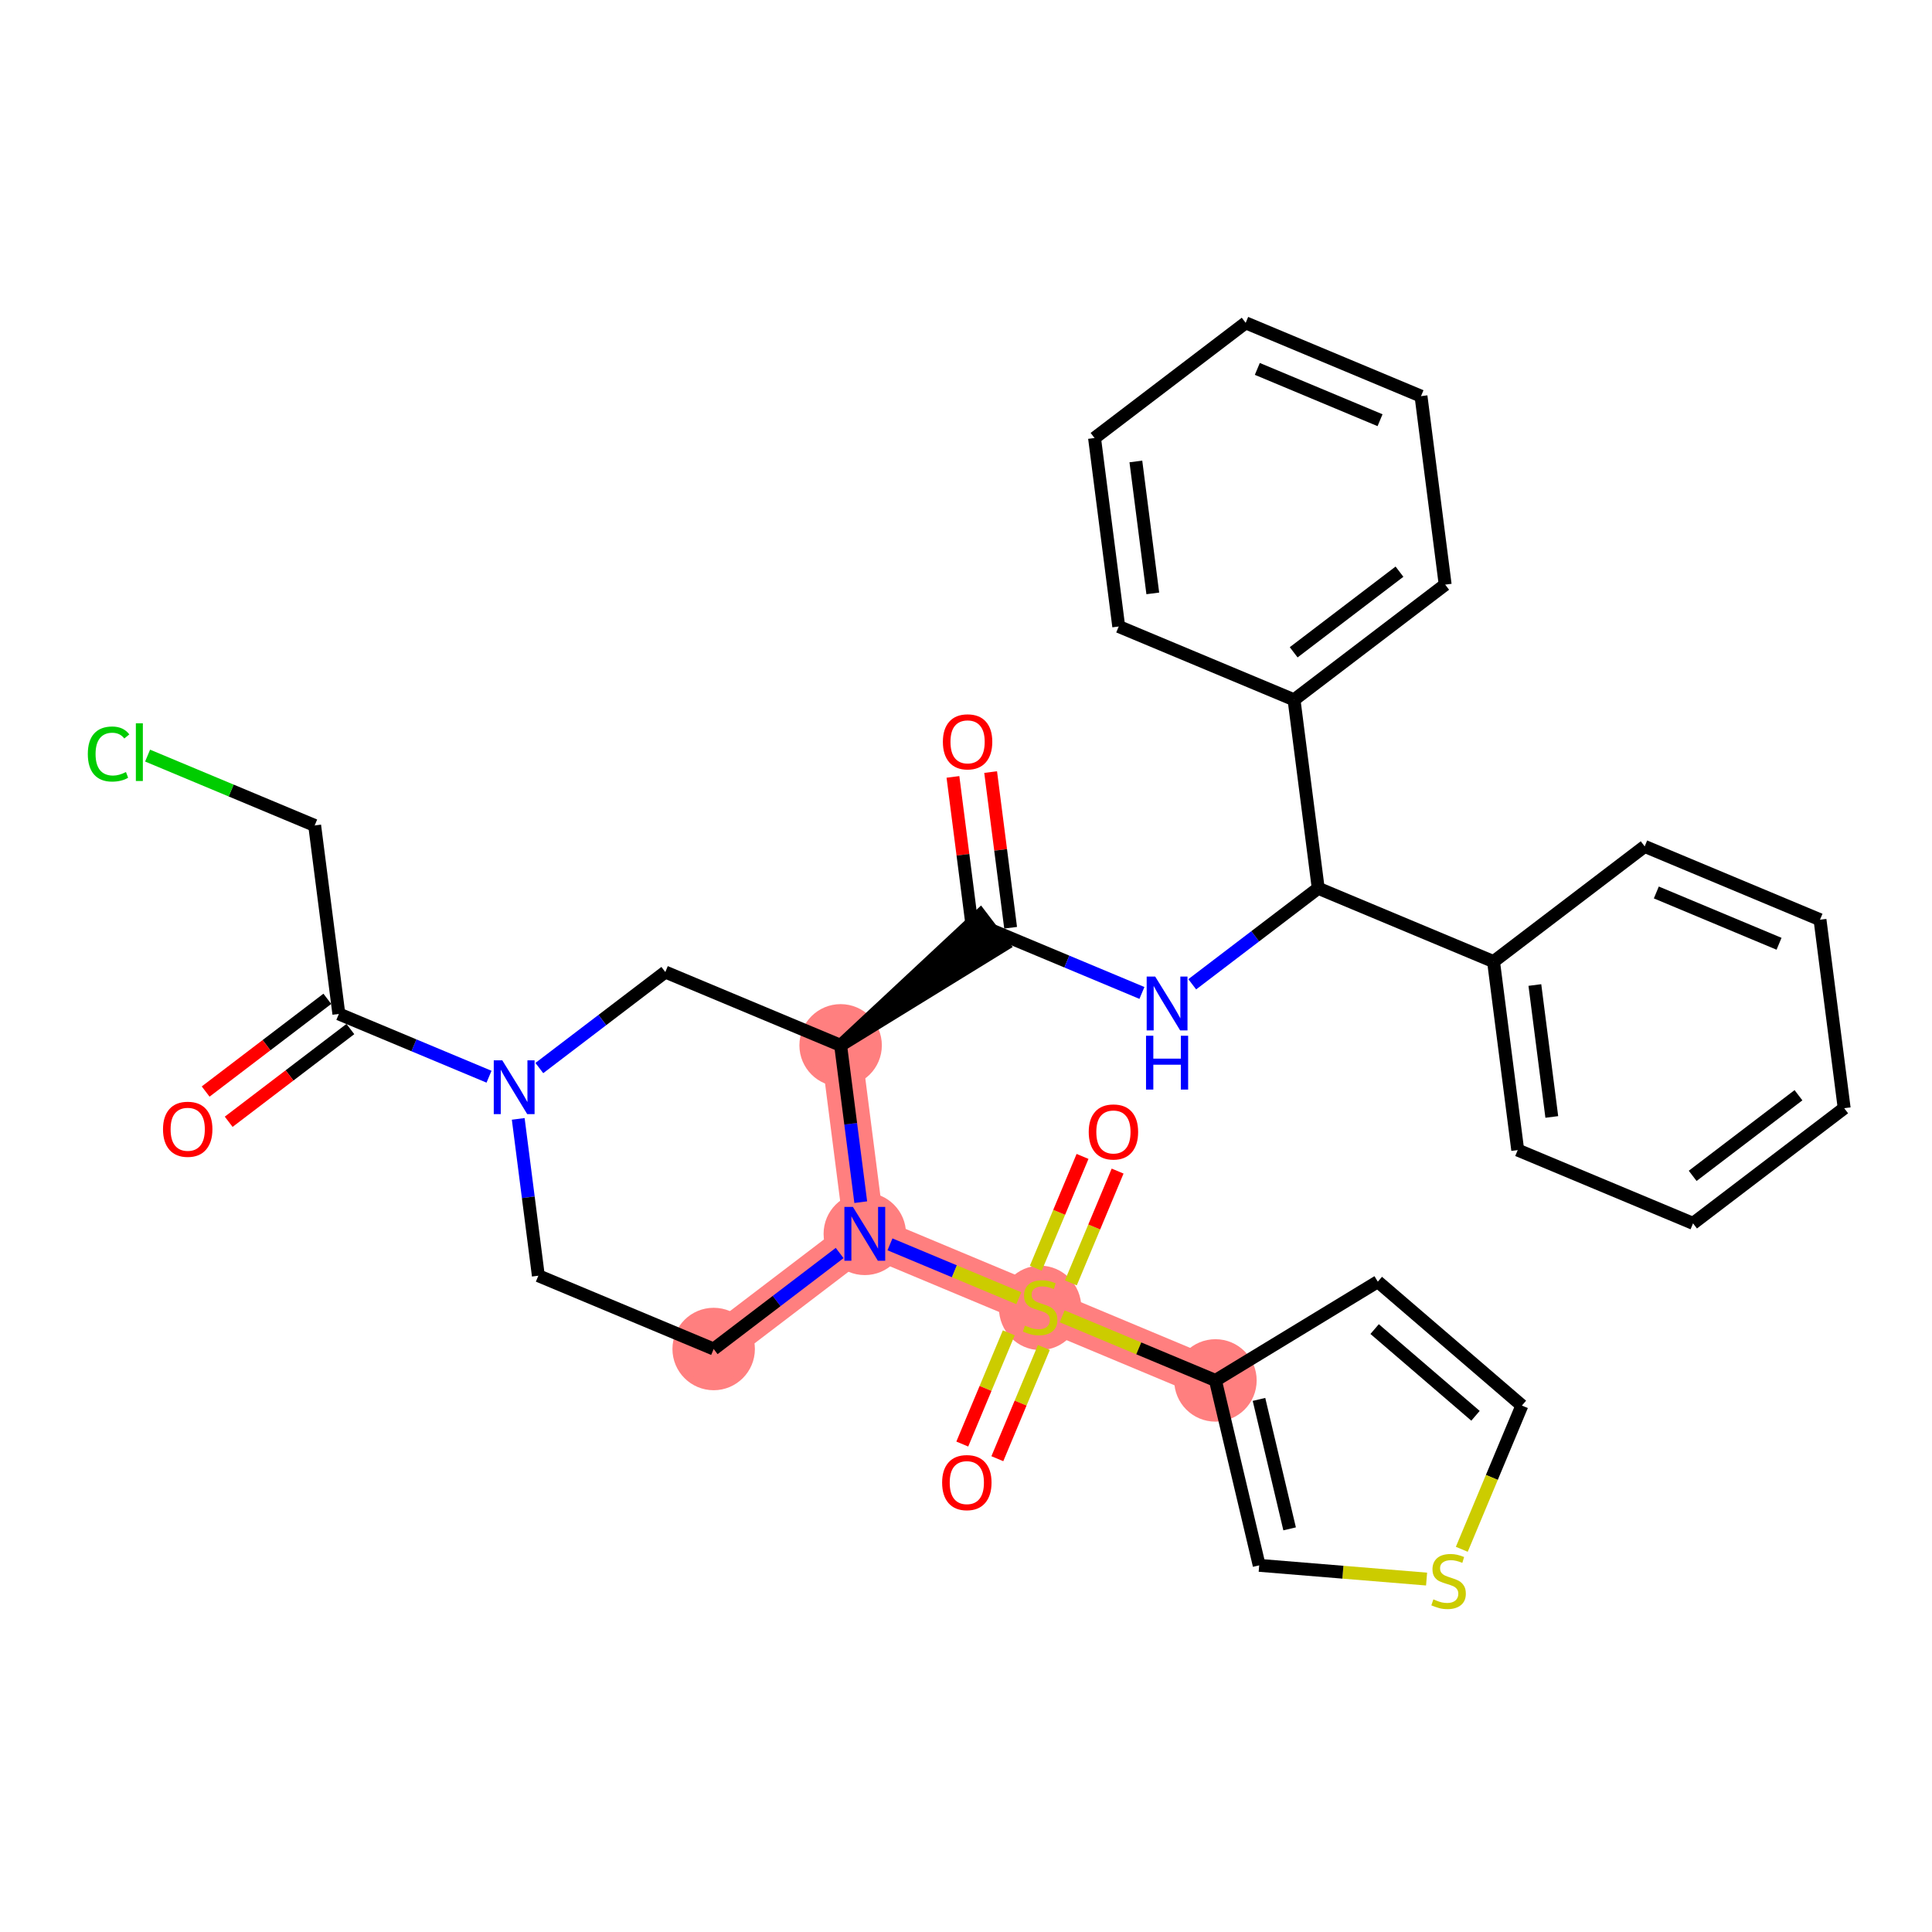 <?xml version='1.0' encoding='iso-8859-1'?>
<svg version='1.1' baseProfile='full'
              xmlns='http://www.w3.org/2000/svg'
                      xmlns:rdkit='http://www.rdkit.org/xml'
                      xmlns:xlink='http://www.w3.org/1999/xlink'
                  xml:space='preserve'
width='300px' height='300px' viewBox='0 0 300 300'>
<!-- END OF HEADER -->
<rect style='opacity:1.0;fill:#FFFFFF;stroke:none' width='300' height='300' x='0' y='0'> </rect>
<rect style='opacity:1.0;fill:#FFFFFF;stroke:none' width='300' height='300' x='0' y='0'> </rect>
<path d='M 130.532,162.321 L 134.287,191.588' style='fill:none;fill-rule:evenodd;stroke:#FF7F7F;stroke-width:6.3px;stroke-linecap:butt;stroke-linejoin:miter;stroke-opacity:1' />
<path d='M 110.818,209.473 L 134.287,191.588' style='fill:none;fill-rule:evenodd;stroke:#FF7F7F;stroke-width:6.3px;stroke-linecap:butt;stroke-linejoin:miter;stroke-opacity:1' />
<path d='M 134.287,191.588 L 161.511,202.97' style='fill:none;fill-rule:evenodd;stroke:#FF7F7F;stroke-width:6.3px;stroke-linecap:butt;stroke-linejoin:miter;stroke-opacity:1' />
<path d='M 161.511,202.97 L 188.734,214.352' style='fill:none;fill-rule:evenodd;stroke:#FF7F7F;stroke-width:6.3px;stroke-linecap:butt;stroke-linejoin:miter;stroke-opacity:1' />
<ellipse cx='130.532' cy='162.321' rx='5.901' ry='5.901'  style='fill:#FF7F7F;fill-rule:evenodd;stroke:#FF7F7F;stroke-width:1.0px;stroke-linecap:butt;stroke-linejoin:miter;stroke-opacity:1' />
<ellipse cx='110.818' cy='209.473' rx='5.901' ry='5.901'  style='fill:#FF7F7F;fill-rule:evenodd;stroke:#FF7F7F;stroke-width:1.0px;stroke-linecap:butt;stroke-linejoin:miter;stroke-opacity:1' />
<ellipse cx='134.287' cy='191.588' rx='5.901' ry='5.909'  style='fill:#FF7F7F;fill-rule:evenodd;stroke:#FF7F7F;stroke-width:1.0px;stroke-linecap:butt;stroke-linejoin:miter;stroke-opacity:1' />
<ellipse cx='161.511' cy='203.082' rx='5.901' ry='6.051'  style='fill:#FF7F7F;fill-rule:evenodd;stroke:#FF7F7F;stroke-width:1.0px;stroke-linecap:butt;stroke-linejoin:miter;stroke-opacity:1' />
<ellipse cx='188.734' cy='214.352' rx='5.901' ry='5.901'  style='fill:#FF7F7F;fill-rule:evenodd;stroke:#FF7F7F;stroke-width:1.0px;stroke-linecap:butt;stroke-linejoin:miter;stroke-opacity:1' />
<path class='bond-0 atom-0 atom-1' d='M 147.973,120.637 L 149.524,132.724' style='fill:none;fill-rule:evenodd;stroke:#FF0000;stroke-width:2.0px;stroke-linecap:butt;stroke-linejoin:miter;stroke-opacity:1' />
<path class='bond-0 atom-0 atom-1' d='M 149.524,132.724 L 151.074,144.811' style='fill:none;fill-rule:evenodd;stroke:#000000;stroke-width:2.0px;stroke-linecap:butt;stroke-linejoin:miter;stroke-opacity:1' />
<path class='bond-0 atom-0 atom-1' d='M 153.826,119.886 L 155.377,131.973' style='fill:none;fill-rule:evenodd;stroke:#FF0000;stroke-width:2.0px;stroke-linecap:butt;stroke-linejoin:miter;stroke-opacity:1' />
<path class='bond-0 atom-0 atom-1' d='M 155.377,131.973 L 156.928,144.06' style='fill:none;fill-rule:evenodd;stroke:#000000;stroke-width:2.0px;stroke-linecap:butt;stroke-linejoin:miter;stroke-opacity:1' />
<path class='bond-1 atom-1 atom-2' d='M 154.001,144.436 L 165.66,149.31' style='fill:none;fill-rule:evenodd;stroke:#000000;stroke-width:2.0px;stroke-linecap:butt;stroke-linejoin:miter;stroke-opacity:1' />
<path class='bond-1 atom-1 atom-2' d='M 165.66,149.31 L 177.318,154.184' style='fill:none;fill-rule:evenodd;stroke:#0000FF;stroke-width:2.0px;stroke-linecap:butt;stroke-linejoin:miter;stroke-opacity:1' />
<path class='bond-15 atom-16 atom-1' d='M 130.532,162.321 L 155.79,146.783 L 152.213,142.089 Z' style='fill:#000000;fill-rule:evenodd;fill-opacity:1;stroke:#000000;stroke-width:2.0px;stroke-linecap:butt;stroke-linejoin:miter;stroke-opacity:1;' />
<path class='bond-2 atom-2 atom-3' d='M 185.131,152.84 L 194.912,145.386' style='fill:none;fill-rule:evenodd;stroke:#0000FF;stroke-width:2.0px;stroke-linecap:butt;stroke-linejoin:miter;stroke-opacity:1' />
<path class='bond-2 atom-2 atom-3' d='M 194.912,145.386 L 204.693,137.932' style='fill:none;fill-rule:evenodd;stroke:#000000;stroke-width:2.0px;stroke-linecap:butt;stroke-linejoin:miter;stroke-opacity:1' />
<path class='bond-3 atom-3 atom-4' d='M 204.693,137.932 L 231.917,149.314' style='fill:none;fill-rule:evenodd;stroke:#000000;stroke-width:2.0px;stroke-linecap:butt;stroke-linejoin:miter;stroke-opacity:1' />
<path class='bond-9 atom-3 atom-10' d='M 204.693,137.932 L 200.939,108.665' style='fill:none;fill-rule:evenodd;stroke:#000000;stroke-width:2.0px;stroke-linecap:butt;stroke-linejoin:miter;stroke-opacity:1' />
<path class='bond-4 atom-4 atom-5' d='M 231.917,149.314 L 235.671,178.581' style='fill:none;fill-rule:evenodd;stroke:#000000;stroke-width:2.0px;stroke-linecap:butt;stroke-linejoin:miter;stroke-opacity:1' />
<path class='bond-4 atom-4 atom-5' d='M 238.333,152.953 L 240.962,173.44' style='fill:none;fill-rule:evenodd;stroke:#000000;stroke-width:2.0px;stroke-linecap:butt;stroke-linejoin:miter;stroke-opacity:1' />
<path class='bond-33 atom-9 atom-4' d='M 255.385,131.429 L 231.917,149.314' style='fill:none;fill-rule:evenodd;stroke:#000000;stroke-width:2.0px;stroke-linecap:butt;stroke-linejoin:miter;stroke-opacity:1' />
<path class='bond-5 atom-5 atom-6' d='M 235.671,178.581 L 262.895,189.963' style='fill:none;fill-rule:evenodd;stroke:#000000;stroke-width:2.0px;stroke-linecap:butt;stroke-linejoin:miter;stroke-opacity:1' />
<path class='bond-6 atom-6 atom-7' d='M 262.895,189.963 L 286.364,172.078' style='fill:none;fill-rule:evenodd;stroke:#000000;stroke-width:2.0px;stroke-linecap:butt;stroke-linejoin:miter;stroke-opacity:1' />
<path class='bond-6 atom-6 atom-7' d='M 262.838,182.587 L 279.266,170.067' style='fill:none;fill-rule:evenodd;stroke:#000000;stroke-width:2.0px;stroke-linecap:butt;stroke-linejoin:miter;stroke-opacity:1' />
<path class='bond-7 atom-7 atom-8' d='M 286.364,172.078 L 282.609,142.811' style='fill:none;fill-rule:evenodd;stroke:#000000;stroke-width:2.0px;stroke-linecap:butt;stroke-linejoin:miter;stroke-opacity:1' />
<path class='bond-8 atom-8 atom-9' d='M 282.609,142.811 L 255.385,131.429' style='fill:none;fill-rule:evenodd;stroke:#000000;stroke-width:2.0px;stroke-linecap:butt;stroke-linejoin:miter;stroke-opacity:1' />
<path class='bond-8 atom-8 atom-9' d='M 276.249,146.548 L 257.193,138.581' style='fill:none;fill-rule:evenodd;stroke:#000000;stroke-width:2.0px;stroke-linecap:butt;stroke-linejoin:miter;stroke-opacity:1' />
<path class='bond-10 atom-10 atom-11' d='M 200.939,108.665 L 224.407,90.78' style='fill:none;fill-rule:evenodd;stroke:#000000;stroke-width:2.0px;stroke-linecap:butt;stroke-linejoin:miter;stroke-opacity:1' />
<path class='bond-10 atom-10 atom-11' d='M 200.882,101.289 L 217.31,88.769' style='fill:none;fill-rule:evenodd;stroke:#000000;stroke-width:2.0px;stroke-linecap:butt;stroke-linejoin:miter;stroke-opacity:1' />
<path class='bond-34 atom-15 atom-10' d='M 173.715,97.283 L 200.939,108.665' style='fill:none;fill-rule:evenodd;stroke:#000000;stroke-width:2.0px;stroke-linecap:butt;stroke-linejoin:miter;stroke-opacity:1' />
<path class='bond-11 atom-11 atom-12' d='M 224.407,90.78 L 220.653,61.513' style='fill:none;fill-rule:evenodd;stroke:#000000;stroke-width:2.0px;stroke-linecap:butt;stroke-linejoin:miter;stroke-opacity:1' />
<path class='bond-12 atom-12 atom-13' d='M 220.653,61.513 L 193.429,50.131' style='fill:none;fill-rule:evenodd;stroke:#000000;stroke-width:2.0px;stroke-linecap:butt;stroke-linejoin:miter;stroke-opacity:1' />
<path class='bond-12 atom-12 atom-13' d='M 214.293,65.25 L 195.236,57.283' style='fill:none;fill-rule:evenodd;stroke:#000000;stroke-width:2.0px;stroke-linecap:butt;stroke-linejoin:miter;stroke-opacity:1' />
<path class='bond-13 atom-13 atom-14' d='M 193.429,50.131 L 169.96,68.016' style='fill:none;fill-rule:evenodd;stroke:#000000;stroke-width:2.0px;stroke-linecap:butt;stroke-linejoin:miter;stroke-opacity:1' />
<path class='bond-14 atom-14 atom-15' d='M 169.96,68.016 L 173.715,97.283' style='fill:none;fill-rule:evenodd;stroke:#000000;stroke-width:2.0px;stroke-linecap:butt;stroke-linejoin:miter;stroke-opacity:1' />
<path class='bond-14 atom-14 atom-15' d='M 176.377,71.655 L 179.005,92.142' style='fill:none;fill-rule:evenodd;stroke:#000000;stroke-width:2.0px;stroke-linecap:butt;stroke-linejoin:miter;stroke-opacity:1' />
<path class='bond-16 atom-16 atom-17' d='M 130.532,162.321 L 103.309,150.939' style='fill:none;fill-rule:evenodd;stroke:#000000;stroke-width:2.0px;stroke-linecap:butt;stroke-linejoin:miter;stroke-opacity:1' />
<path class='bond-35 atom-25 atom-16' d='M 133.657,186.672 L 132.094,174.497' style='fill:none;fill-rule:evenodd;stroke:#0000FF;stroke-width:2.0px;stroke-linecap:butt;stroke-linejoin:miter;stroke-opacity:1' />
<path class='bond-35 atom-25 atom-16' d='M 132.094,174.497 L 130.532,162.321' style='fill:none;fill-rule:evenodd;stroke:#000000;stroke-width:2.0px;stroke-linecap:butt;stroke-linejoin:miter;stroke-opacity:1' />
<path class='bond-17 atom-17 atom-18' d='M 103.309,150.939 L 93.528,158.393' style='fill:none;fill-rule:evenodd;stroke:#000000;stroke-width:2.0px;stroke-linecap:butt;stroke-linejoin:miter;stroke-opacity:1' />
<path class='bond-17 atom-17 atom-18' d='M 93.528,158.393 L 83.747,165.847' style='fill:none;fill-rule:evenodd;stroke:#0000FF;stroke-width:2.0px;stroke-linecap:butt;stroke-linejoin:miter;stroke-opacity:1' />
<path class='bond-18 atom-18 atom-19' d='M 75.934,167.191 L 64.275,162.317' style='fill:none;fill-rule:evenodd;stroke:#0000FF;stroke-width:2.0px;stroke-linecap:butt;stroke-linejoin:miter;stroke-opacity:1' />
<path class='bond-18 atom-18 atom-19' d='M 64.275,162.317 L 52.617,157.443' style='fill:none;fill-rule:evenodd;stroke:#000000;stroke-width:2.0px;stroke-linecap:butt;stroke-linejoin:miter;stroke-opacity:1' />
<path class='bond-22 atom-18 atom-23' d='M 80.471,173.74 L 82.033,185.916' style='fill:none;fill-rule:evenodd;stroke:#0000FF;stroke-width:2.0px;stroke-linecap:butt;stroke-linejoin:miter;stroke-opacity:1' />
<path class='bond-22 atom-18 atom-23' d='M 82.033,185.916 L 83.595,198.092' style='fill:none;fill-rule:evenodd;stroke:#000000;stroke-width:2.0px;stroke-linecap:butt;stroke-linejoin:miter;stroke-opacity:1' />
<path class='bond-19 atom-19 atom-20' d='M 50.828,155.096 L 41.381,162.296' style='fill:none;fill-rule:evenodd;stroke:#000000;stroke-width:2.0px;stroke-linecap:butt;stroke-linejoin:miter;stroke-opacity:1' />
<path class='bond-19 atom-19 atom-20' d='M 41.381,162.296 L 31.933,169.495' style='fill:none;fill-rule:evenodd;stroke:#FF0000;stroke-width:2.0px;stroke-linecap:butt;stroke-linejoin:miter;stroke-opacity:1' />
<path class='bond-19 atom-19 atom-20' d='M 54.405,159.789 L 44.958,166.989' style='fill:none;fill-rule:evenodd;stroke:#000000;stroke-width:2.0px;stroke-linecap:butt;stroke-linejoin:miter;stroke-opacity:1' />
<path class='bond-19 atom-19 atom-20' d='M 44.958,166.989 L 35.51,174.189' style='fill:none;fill-rule:evenodd;stroke:#FF0000;stroke-width:2.0px;stroke-linecap:butt;stroke-linejoin:miter;stroke-opacity:1' />
<path class='bond-20 atom-19 atom-21' d='M 52.617,157.443 L 48.862,128.175' style='fill:none;fill-rule:evenodd;stroke:#000000;stroke-width:2.0px;stroke-linecap:butt;stroke-linejoin:miter;stroke-opacity:1' />
<path class='bond-21 atom-21 atom-22' d='M 48.862,128.175 L 35.891,122.752' style='fill:none;fill-rule:evenodd;stroke:#000000;stroke-width:2.0px;stroke-linecap:butt;stroke-linejoin:miter;stroke-opacity:1' />
<path class='bond-21 atom-21 atom-22' d='M 35.891,122.752 L 22.919,117.329' style='fill:none;fill-rule:evenodd;stroke:#00CC00;stroke-width:2.0px;stroke-linecap:butt;stroke-linejoin:miter;stroke-opacity:1' />
<path class='bond-23 atom-23 atom-24' d='M 83.595,198.092 L 110.818,209.473' style='fill:none;fill-rule:evenodd;stroke:#000000;stroke-width:2.0px;stroke-linecap:butt;stroke-linejoin:miter;stroke-opacity:1' />
<path class='bond-24 atom-24 atom-25' d='M 110.818,209.473 L 120.599,202.019' style='fill:none;fill-rule:evenodd;stroke:#000000;stroke-width:2.0px;stroke-linecap:butt;stroke-linejoin:miter;stroke-opacity:1' />
<path class='bond-24 atom-24 atom-25' d='M 120.599,202.019 L 130.38,194.565' style='fill:none;fill-rule:evenodd;stroke:#0000FF;stroke-width:2.0px;stroke-linecap:butt;stroke-linejoin:miter;stroke-opacity:1' />
<path class='bond-25 atom-25 atom-26' d='M 138.194,193.221 L 148.197,197.404' style='fill:none;fill-rule:evenodd;stroke:#0000FF;stroke-width:2.0px;stroke-linecap:butt;stroke-linejoin:miter;stroke-opacity:1' />
<path class='bond-25 atom-25 atom-26' d='M 148.197,197.404 L 158.2,201.586' style='fill:none;fill-rule:evenodd;stroke:#CCCC00;stroke-width:2.0px;stroke-linecap:butt;stroke-linejoin:miter;stroke-opacity:1' />
<path class='bond-26 atom-26 atom-27' d='M 166.283,199.204 L 169.912,190.524' style='fill:none;fill-rule:evenodd;stroke:#CCCC00;stroke-width:2.0px;stroke-linecap:butt;stroke-linejoin:miter;stroke-opacity:1' />
<path class='bond-26 atom-26 atom-27' d='M 169.912,190.524 L 173.541,181.845' style='fill:none;fill-rule:evenodd;stroke:#FF0000;stroke-width:2.0px;stroke-linecap:butt;stroke-linejoin:miter;stroke-opacity:1' />
<path class='bond-26 atom-26 atom-27' d='M 160.839,196.928 L 164.468,188.248' style='fill:none;fill-rule:evenodd;stroke:#CCCC00;stroke-width:2.0px;stroke-linecap:butt;stroke-linejoin:miter;stroke-opacity:1' />
<path class='bond-26 atom-26 atom-27' d='M 164.468,188.248 L 168.096,179.568' style='fill:none;fill-rule:evenodd;stroke:#FF0000;stroke-width:2.0px;stroke-linecap:butt;stroke-linejoin:miter;stroke-opacity:1' />
<path class='bond-27 atom-26 atom-28' d='M 156.644,206.96 L 153.034,215.596' style='fill:none;fill-rule:evenodd;stroke:#CCCC00;stroke-width:2.0px;stroke-linecap:butt;stroke-linejoin:miter;stroke-opacity:1' />
<path class='bond-27 atom-26 atom-28' d='M 153.034,215.596 L 149.423,224.231' style='fill:none;fill-rule:evenodd;stroke:#FF0000;stroke-width:2.0px;stroke-linecap:butt;stroke-linejoin:miter;stroke-opacity:1' />
<path class='bond-27 atom-26 atom-28' d='M 162.089,209.236 L 158.478,217.872' style='fill:none;fill-rule:evenodd;stroke:#CCCC00;stroke-width:2.0px;stroke-linecap:butt;stroke-linejoin:miter;stroke-opacity:1' />
<path class='bond-27 atom-26 atom-28' d='M 158.478,217.872 L 154.868,226.507' style='fill:none;fill-rule:evenodd;stroke:#FF0000;stroke-width:2.0px;stroke-linecap:butt;stroke-linejoin:miter;stroke-opacity:1' />
<path class='bond-28 atom-26 atom-29' d='M 164.928,204.399 L 176.831,209.375' style='fill:none;fill-rule:evenodd;stroke:#CCCC00;stroke-width:2.0px;stroke-linecap:butt;stroke-linejoin:miter;stroke-opacity:1' />
<path class='bond-28 atom-26 atom-29' d='M 176.831,209.375 L 188.734,214.352' style='fill:none;fill-rule:evenodd;stroke:#000000;stroke-width:2.0px;stroke-linecap:butt;stroke-linejoin:miter;stroke-opacity:1' />
<path class='bond-29 atom-29 atom-30' d='M 188.734,214.352 L 213.944,199.018' style='fill:none;fill-rule:evenodd;stroke:#000000;stroke-width:2.0px;stroke-linecap:butt;stroke-linejoin:miter;stroke-opacity:1' />
<path class='bond-36 atom-33 atom-29' d='M 195.528,243.066 L 188.734,214.352' style='fill:none;fill-rule:evenodd;stroke:#000000;stroke-width:2.0px;stroke-linecap:butt;stroke-linejoin:miter;stroke-opacity:1' />
<path class='bond-36 atom-33 atom-29' d='M 200.251,237.4 L 195.496,217.3' style='fill:none;fill-rule:evenodd;stroke:#000000;stroke-width:2.0px;stroke-linecap:butt;stroke-linejoin:miter;stroke-opacity:1' />
<path class='bond-30 atom-30 atom-31' d='M 213.944,199.018 L 236.318,218.255' style='fill:none;fill-rule:evenodd;stroke:#000000;stroke-width:2.0px;stroke-linecap:butt;stroke-linejoin:miter;stroke-opacity:1' />
<path class='bond-30 atom-30 atom-31' d='M 213.452,206.378 L 229.114,219.844' style='fill:none;fill-rule:evenodd;stroke:#000000;stroke-width:2.0px;stroke-linecap:butt;stroke-linejoin:miter;stroke-opacity:1' />
<path class='bond-31 atom-31 atom-32' d='M 236.318,218.255 L 231.652,229.415' style='fill:none;fill-rule:evenodd;stroke:#000000;stroke-width:2.0px;stroke-linecap:butt;stroke-linejoin:miter;stroke-opacity:1' />
<path class='bond-31 atom-31 atom-32' d='M 231.652,229.415 L 226.986,240.574' style='fill:none;fill-rule:evenodd;stroke:#CCCC00;stroke-width:2.0px;stroke-linecap:butt;stroke-linejoin:miter;stroke-opacity:1' />
<path class='bond-32 atom-32 atom-33' d='M 221.519,245.198 L 208.523,244.132' style='fill:none;fill-rule:evenodd;stroke:#CCCC00;stroke-width:2.0px;stroke-linecap:butt;stroke-linejoin:miter;stroke-opacity:1' />
<path class='bond-32 atom-32 atom-33' d='M 208.523,244.132 L 195.528,243.066' style='fill:none;fill-rule:evenodd;stroke:#000000;stroke-width:2.0px;stroke-linecap:butt;stroke-linejoin:miter;stroke-opacity:1' />
<path  class='atom-0' d='M 146.41 115.192
Q 146.41 113.186, 147.402 112.064
Q 148.393 110.943, 150.246 110.943
Q 152.099 110.943, 153.091 112.064
Q 154.082 113.186, 154.082 115.192
Q 154.082 117.222, 153.079 118.379
Q 152.076 119.524, 150.246 119.524
Q 148.405 119.524, 147.402 118.379
Q 146.41 117.234, 146.41 115.192
M 150.246 118.58
Q 151.521 118.58, 152.206 117.73
Q 152.902 116.868, 152.902 115.192
Q 152.902 113.552, 152.206 112.725
Q 151.521 111.887, 150.246 111.887
Q 148.972 111.887, 148.275 112.714
Q 147.591 113.54, 147.591 115.192
Q 147.591 116.88, 148.275 117.73
Q 148.972 118.58, 150.246 118.58
' fill='#FF0000'/>
<path  class='atom-2' d='M 179.377 151.639
L 182.116 156.065
Q 182.387 156.502, 182.824 157.293
Q 183.261 158.084, 183.284 158.131
L 183.284 151.639
L 184.394 151.639
L 184.394 159.996
L 183.249 159.996
L 180.31 155.157
Q 179.968 154.59, 179.602 153.941
Q 179.248 153.292, 179.141 153.091
L 179.141 159.996
L 178.056 159.996
L 178.056 151.639
L 179.377 151.639
' fill='#0000FF'/>
<path  class='atom-2' d='M 177.955 160.831
L 179.088 160.831
L 179.088 164.384
L 183.361 164.384
L 183.361 160.831
L 184.494 160.831
L 184.494 169.188
L 183.361 169.188
L 183.361 165.328
L 179.088 165.328
L 179.088 169.188
L 177.955 169.188
L 177.955 160.831
' fill='#0000FF'/>
<path  class='atom-18' d='M 77.993 164.646
L 80.731 169.072
Q 81.003 169.509, 81.44 170.3
Q 81.876 171.091, 81.9 171.138
L 81.9 164.646
L 83.009 164.646
L 83.009 173.003
L 81.865 173.003
L 78.926 168.163
Q 78.583 167.597, 78.217 166.948
Q 77.863 166.299, 77.757 166.098
L 77.757 173.003
L 76.671 173.003
L 76.671 164.646
L 77.993 164.646
' fill='#0000FF'/>
<path  class='atom-20' d='M 25.312 175.351
Q 25.312 173.345, 26.304 172.224
Q 27.295 171.102, 29.148 171.102
Q 31.001 171.102, 31.993 172.224
Q 32.984 173.345, 32.984 175.351
Q 32.984 177.381, 31.981 178.538
Q 30.978 179.683, 29.148 179.683
Q 27.307 179.683, 26.304 178.538
Q 25.312 177.393, 25.312 175.351
M 29.148 178.739
Q 30.423 178.739, 31.107 177.889
Q 31.804 177.027, 31.804 175.351
Q 31.804 173.711, 31.107 172.885
Q 30.423 172.047, 29.148 172.047
Q 27.873 172.047, 27.177 172.873
Q 26.492 173.699, 26.492 175.351
Q 26.492 177.039, 27.177 177.889
Q 27.873 178.739, 29.148 178.739
' fill='#FF0000'/>
<path  class='atom-22' d='M 13.636 117.083
Q 13.636 115.005, 14.604 113.92
Q 15.584 112.822, 17.437 112.822
Q 19.16 112.822, 20.081 114.038
L 19.302 114.675
Q 18.629 113.79, 17.437 113.79
Q 16.174 113.79, 15.501 114.64
Q 14.84 115.478, 14.84 117.083
Q 14.84 118.735, 15.525 119.585
Q 16.221 120.435, 17.567 120.435
Q 18.487 120.435, 19.561 119.88
L 19.892 120.765
Q 19.455 121.048, 18.794 121.214
Q 18.133 121.379, 17.401 121.379
Q 15.584 121.379, 14.604 120.269
Q 13.636 119.16, 13.636 117.083
' fill='#00CC00'/>
<path  class='atom-22' d='M 21.096 112.314
L 22.182 112.314
L 22.182 121.273
L 21.096 121.273
L 21.096 112.314
' fill='#00CC00'/>
<path  class='atom-25' d='M 132.44 187.41
L 135.178 191.836
Q 135.45 192.273, 135.886 193.063
Q 136.323 193.854, 136.347 193.901
L 136.347 187.41
L 137.456 187.41
L 137.456 195.766
L 136.311 195.766
L 133.372 190.927
Q 133.03 190.361, 132.664 189.711
Q 132.31 189.062, 132.204 188.862
L 132.204 195.766
L 131.118 195.766
L 131.118 187.41
L 132.44 187.41
' fill='#0000FF'/>
<path  class='atom-26' d='M 159.15 205.838
Q 159.245 205.873, 159.634 206.039
Q 160.023 206.204, 160.448 206.31
Q 160.885 206.405, 161.31 206.405
Q 162.101 206.405, 162.561 206.027
Q 163.021 205.637, 163.021 204.965
Q 163.021 204.504, 162.785 204.221
Q 162.561 203.938, 162.207 203.784
Q 161.853 203.631, 161.263 203.454
Q 160.519 203.23, 160.071 203.017
Q 159.634 202.805, 159.315 202.356
Q 159.008 201.908, 159.008 201.152
Q 159.008 200.102, 159.717 199.453
Q 160.437 198.804, 161.853 198.804
Q 162.821 198.804, 163.918 199.264
L 163.647 200.173
Q 162.644 199.76, 161.888 199.76
Q 161.074 199.76, 160.625 200.102
Q 160.177 200.432, 160.189 201.011
Q 160.189 201.459, 160.413 201.731
Q 160.649 202.002, 160.98 202.156
Q 161.322 202.309, 161.888 202.486
Q 162.644 202.722, 163.092 202.958
Q 163.541 203.194, 163.859 203.678
Q 164.19 204.15, 164.19 204.965
Q 164.19 206.121, 163.411 206.747
Q 162.644 207.361, 161.357 207.361
Q 160.614 207.361, 160.047 207.195
Q 159.492 207.042, 158.831 206.77
L 159.15 205.838
' fill='#CCCC00'/>
<path  class='atom-27' d='M 169.057 175.77
Q 169.057 173.764, 170.048 172.642
Q 171.039 171.521, 172.892 171.521
Q 174.746 171.521, 175.737 172.642
Q 176.728 173.764, 176.728 175.77
Q 176.728 177.8, 175.725 178.957
Q 174.722 180.102, 172.892 180.102
Q 171.051 180.102, 170.048 178.957
Q 169.057 177.812, 169.057 175.77
M 172.892 179.158
Q 174.167 179.158, 174.852 178.308
Q 175.548 177.446, 175.548 175.77
Q 175.548 174.13, 174.852 173.303
Q 174.167 172.465, 172.892 172.465
Q 171.618 172.465, 170.921 173.292
Q 170.237 174.118, 170.237 175.77
Q 170.237 177.458, 170.921 178.308
Q 171.618 179.158, 172.892 179.158
' fill='#FF0000'/>
<path  class='atom-28' d='M 146.293 230.217
Q 146.293 228.211, 147.284 227.089
Q 148.276 225.968, 150.129 225.968
Q 151.982 225.968, 152.973 227.089
Q 153.965 228.211, 153.965 230.217
Q 153.965 232.247, 152.961 233.404
Q 151.958 234.549, 150.129 234.549
Q 148.288 234.549, 147.284 233.404
Q 146.293 232.259, 146.293 230.217
M 150.129 233.604
Q 151.403 233.604, 152.088 232.755
Q 152.784 231.893, 152.784 230.217
Q 152.784 228.576, 152.088 227.75
Q 151.403 226.912, 150.129 226.912
Q 148.854 226.912, 148.158 227.738
Q 147.473 228.565, 147.473 230.217
Q 147.473 231.905, 148.158 232.755
Q 148.854 233.604, 150.129 233.604
' fill='#FF0000'/>
<path  class='atom-32' d='M 222.575 248.347
Q 222.67 248.382, 223.059 248.547
Q 223.449 248.712, 223.873 248.819
Q 224.31 248.913, 224.735 248.913
Q 225.526 248.913, 225.986 248.535
Q 226.446 248.146, 226.446 247.473
Q 226.446 247.013, 226.21 246.73
Q 225.986 246.446, 225.632 246.293
Q 225.278 246.139, 224.688 245.962
Q 223.944 245.738, 223.496 245.526
Q 223.059 245.313, 222.74 244.865
Q 222.434 244.416, 222.434 243.661
Q 222.434 242.61, 223.142 241.961
Q 223.862 241.312, 225.278 241.312
Q 226.246 241.312, 227.344 241.772
L 227.072 242.681
Q 226.069 242.268, 225.313 242.268
Q 224.499 242.268, 224.051 242.61
Q 223.602 242.941, 223.614 243.519
Q 223.614 243.968, 223.838 244.239
Q 224.074 244.511, 224.405 244.664
Q 224.747 244.817, 225.313 244.995
Q 226.069 245.231, 226.517 245.467
Q 226.966 245.703, 227.284 246.187
Q 227.615 246.659, 227.615 247.473
Q 227.615 248.63, 226.836 249.255
Q 226.069 249.869, 224.782 249.869
Q 224.039 249.869, 223.472 249.704
Q 222.917 249.55, 222.257 249.279
L 222.575 248.347
' fill='#CCCC00'/>
</svg>
